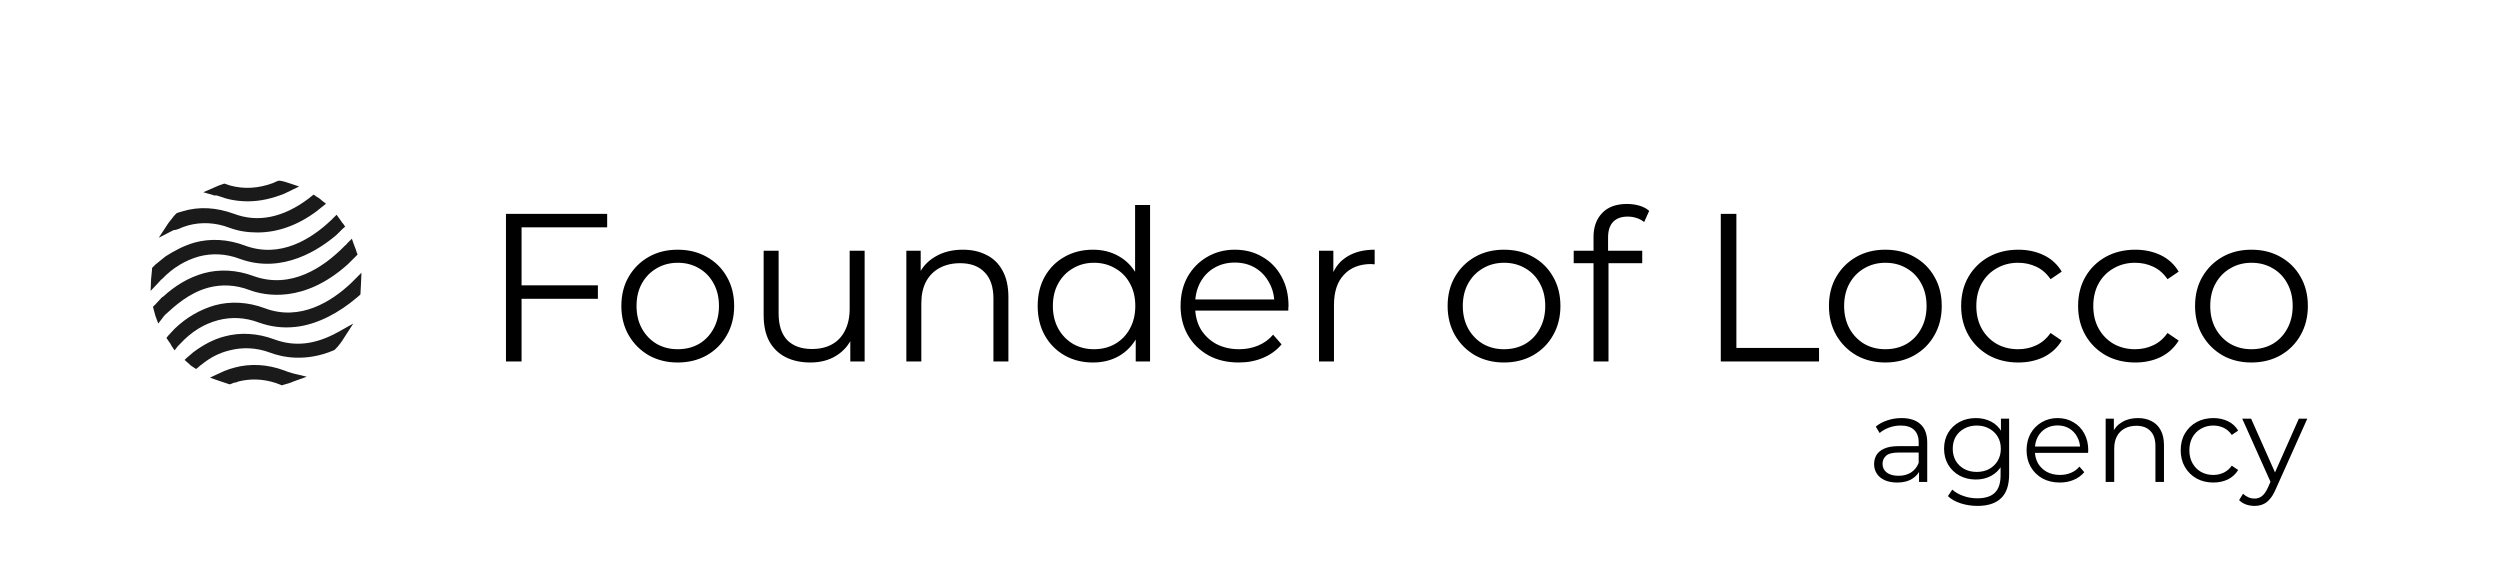 <svg width="83" height="19" viewBox="0 0 83 19" fill="none" xmlns="http://www.w3.org/2000/svg">
<rect width="83" height="19" fill="white"/>
<path d="M17.26 9.473H19.85V9.921H17.26V9.473ZM17.316 12H16.798V7.1H20.158V7.548H17.316V12ZM22.498 12.035C22.143 12.035 21.823 11.956 21.539 11.797C21.259 11.634 21.037 11.412 20.874 11.132C20.71 10.847 20.629 10.523 20.629 10.159C20.629 9.79 20.71 9.466 20.874 9.186C21.037 8.906 21.259 8.687 21.539 8.528C21.819 8.369 22.138 8.29 22.498 8.29C22.862 8.29 23.184 8.369 23.464 8.528C23.748 8.687 23.97 8.906 24.129 9.186C24.292 9.466 24.374 9.79 24.374 10.159C24.374 10.523 24.292 10.847 24.129 11.132C23.97 11.412 23.748 11.634 23.464 11.797C23.179 11.956 22.857 12.035 22.498 12.035ZM22.498 11.594C22.764 11.594 22.999 11.536 23.205 11.419C23.41 11.298 23.571 11.13 23.688 10.915C23.809 10.696 23.87 10.444 23.87 10.159C23.87 9.87 23.809 9.618 23.688 9.403C23.571 9.188 23.41 9.023 23.205 8.906C22.999 8.785 22.766 8.724 22.505 8.724C22.243 8.724 22.01 8.785 21.805 8.906C21.599 9.023 21.436 9.188 21.315 9.403C21.193 9.618 21.133 9.87 21.133 10.159C21.133 10.444 21.193 10.696 21.315 10.915C21.436 11.13 21.599 11.298 21.805 11.419C22.01 11.536 22.241 11.594 22.498 11.594ZM26.907 12.035C26.595 12.035 26.322 11.977 26.088 11.86C25.855 11.743 25.673 11.568 25.542 11.335C25.416 11.102 25.353 10.81 25.353 10.46V8.325H25.85V10.404C25.85 10.796 25.946 11.092 26.137 11.293C26.333 11.489 26.606 11.587 26.956 11.587C27.213 11.587 27.435 11.536 27.621 11.433C27.813 11.326 27.957 11.172 28.055 10.971C28.158 10.77 28.209 10.53 28.209 10.25V8.325H28.706V12H28.23V10.992L28.307 11.174C28.191 11.445 28.009 11.657 27.761 11.811C27.519 11.96 27.234 12.035 26.907 12.035ZM31.967 8.29C32.266 8.29 32.527 8.348 32.751 8.465C32.98 8.577 33.157 8.75 33.283 8.983C33.414 9.216 33.479 9.51 33.479 9.865V12H32.982V9.914C32.982 9.527 32.884 9.235 32.688 9.039C32.497 8.838 32.226 8.738 31.876 8.738C31.615 8.738 31.386 8.792 31.19 8.899C30.999 9.002 30.85 9.153 30.742 9.354C30.64 9.55 30.588 9.788 30.588 10.068V12H30.091V8.325H30.567V9.333L30.49 9.144C30.607 8.878 30.794 8.67 31.05 8.521C31.307 8.367 31.613 8.29 31.967 8.29ZM36.285 12.035C35.935 12.035 35.62 11.956 35.34 11.797C35.065 11.638 34.848 11.419 34.689 11.139C34.53 10.854 34.451 10.528 34.451 10.159C34.451 9.786 34.53 9.459 34.689 9.179C34.848 8.899 35.065 8.682 35.34 8.528C35.62 8.369 35.935 8.29 36.285 8.29C36.607 8.29 36.894 8.362 37.146 8.507C37.403 8.652 37.606 8.864 37.755 9.144C37.909 9.419 37.986 9.758 37.986 10.159C37.986 10.556 37.911 10.894 37.762 11.174C37.613 11.454 37.41 11.669 37.153 11.818C36.901 11.963 36.612 12.035 36.285 12.035ZM36.32 11.594C36.581 11.594 36.815 11.536 37.02 11.419C37.23 11.298 37.393 11.13 37.51 10.915C37.631 10.696 37.692 10.444 37.692 10.159C37.692 9.87 37.631 9.618 37.51 9.403C37.393 9.188 37.23 9.023 37.02 8.906C36.815 8.785 36.581 8.724 36.32 8.724C36.063 8.724 35.832 8.785 35.627 8.906C35.422 9.023 35.258 9.188 35.137 9.403C35.016 9.618 34.955 9.87 34.955 10.159C34.955 10.444 35.016 10.696 35.137 10.915C35.258 11.13 35.422 11.298 35.627 11.419C35.832 11.536 36.063 11.594 36.32 11.594ZM37.706 12V10.894L37.755 10.152L37.685 9.41V6.806H38.182V12H37.706ZM41.127 12.035C40.744 12.035 40.408 11.956 40.119 11.797C39.83 11.634 39.603 11.412 39.44 11.132C39.277 10.847 39.195 10.523 39.195 10.159C39.195 9.795 39.272 9.473 39.426 9.193C39.585 8.913 39.799 8.694 40.07 8.535C40.345 8.372 40.653 8.29 40.994 8.29C41.339 8.29 41.645 8.369 41.911 8.528C42.182 8.682 42.394 8.901 42.548 9.186C42.702 9.466 42.779 9.79 42.779 10.159C42.779 10.182 42.777 10.208 42.772 10.236C42.772 10.259 42.772 10.285 42.772 10.313H39.573V9.942H42.506L42.31 10.089C42.31 9.823 42.252 9.587 42.135 9.382C42.023 9.172 41.869 9.009 41.673 8.892C41.477 8.775 41.251 8.717 40.994 8.717C40.742 8.717 40.516 8.775 40.315 8.892C40.114 9.009 39.958 9.172 39.846 9.382C39.734 9.592 39.678 9.832 39.678 10.103V10.18C39.678 10.46 39.739 10.707 39.86 10.922C39.986 11.132 40.159 11.298 40.378 11.419C40.602 11.536 40.856 11.594 41.141 11.594C41.365 11.594 41.573 11.554 41.764 11.475C41.96 11.396 42.128 11.274 42.268 11.111L42.548 11.433C42.385 11.629 42.179 11.778 41.932 11.881C41.689 11.984 41.421 12.035 41.127 12.035ZM43.791 12V8.325H44.267V9.326L44.218 9.151C44.32 8.871 44.493 8.659 44.736 8.514C44.978 8.365 45.279 8.29 45.639 8.29V8.773C45.62 8.773 45.601 8.773 45.583 8.773C45.564 8.768 45.545 8.766 45.527 8.766C45.139 8.766 44.836 8.885 44.617 9.123C44.397 9.356 44.288 9.69 44.288 10.124V12H43.791ZM49.93 12.035C49.576 12.035 49.256 11.956 48.971 11.797C48.691 11.634 48.47 11.412 48.306 11.132C48.143 10.847 48.061 10.523 48.061 10.159C48.061 9.79 48.143 9.466 48.306 9.186C48.47 8.906 48.691 8.687 48.971 8.528C49.251 8.369 49.571 8.29 49.93 8.29C50.294 8.29 50.616 8.369 50.896 8.528C51.181 8.687 51.403 8.906 51.561 9.186C51.725 9.466 51.806 9.79 51.806 10.159C51.806 10.523 51.725 10.847 51.561 11.132C51.403 11.412 51.181 11.634 50.896 11.797C50.612 11.956 50.29 12.035 49.93 12.035ZM49.93 11.594C50.196 11.594 50.432 11.536 50.637 11.419C50.843 11.298 51.004 11.13 51.12 10.915C51.242 10.696 51.302 10.444 51.302 10.159C51.302 9.87 51.242 9.618 51.12 9.403C51.004 9.188 50.843 9.023 50.637 8.906C50.432 8.785 50.199 8.724 49.937 8.724C49.676 8.724 49.443 8.785 49.237 8.906C49.032 9.023 48.869 9.188 48.747 9.403C48.626 9.618 48.565 9.87 48.565 10.159C48.565 10.444 48.626 10.696 48.747 10.915C48.869 11.13 49.032 11.298 49.237 11.419C49.443 11.536 49.674 11.594 49.93 11.594ZM52.905 12V7.863C52.905 7.536 53.001 7.273 53.192 7.072C53.383 6.871 53.659 6.771 54.018 6.771C54.158 6.771 54.293 6.79 54.424 6.827C54.555 6.864 54.664 6.923 54.753 7.002L54.585 7.373C54.515 7.312 54.433 7.268 54.34 7.24C54.247 7.207 54.146 7.191 54.039 7.191C53.829 7.191 53.668 7.249 53.556 7.366C53.444 7.483 53.388 7.655 53.388 7.884V8.444L53.402 8.675V12H52.905ZM52.247 8.738V8.325H54.522V8.738H52.247ZM57.13 12V7.1H57.648V11.552H60.392V12H57.13ZM62.59 12.035C62.236 12.035 61.916 11.956 61.631 11.797C61.351 11.634 61.13 11.412 60.966 11.132C60.803 10.847 60.721 10.523 60.721 10.159C60.721 9.79 60.803 9.466 60.966 9.186C61.13 8.906 61.351 8.687 61.631 8.528C61.911 8.369 62.231 8.29 62.59 8.29C62.954 8.29 63.276 8.369 63.556 8.528C63.841 8.687 64.063 8.906 64.221 9.186C64.385 9.466 64.466 9.79 64.466 10.159C64.466 10.523 64.385 10.847 64.221 11.132C64.063 11.412 63.841 11.634 63.556 11.797C63.272 11.956 62.95 12.035 62.59 12.035ZM62.59 11.594C62.856 11.594 63.092 11.536 63.297 11.419C63.503 11.298 63.664 11.13 63.78 10.915C63.902 10.696 63.962 10.444 63.962 10.159C63.962 9.87 63.902 9.618 63.78 9.403C63.664 9.188 63.503 9.023 63.297 8.906C63.092 8.785 62.859 8.724 62.597 8.724C62.336 8.724 62.103 8.785 61.897 8.906C61.692 9.023 61.529 9.188 61.407 9.403C61.286 9.618 61.225 9.87 61.225 10.159C61.225 10.444 61.286 10.696 61.407 10.915C61.529 11.13 61.692 11.298 61.897 11.419C62.103 11.536 62.334 11.594 62.59 11.594ZM67.007 12.035C66.643 12.035 66.316 11.956 66.027 11.797C65.742 11.634 65.518 11.412 65.355 11.132C65.192 10.847 65.11 10.523 65.11 10.159C65.11 9.79 65.192 9.466 65.355 9.186C65.518 8.906 65.742 8.687 66.027 8.528C66.316 8.369 66.643 8.29 67.007 8.29C67.32 8.29 67.602 8.351 67.854 8.472C68.106 8.593 68.304 8.775 68.449 9.018L68.078 9.27C67.952 9.083 67.796 8.946 67.609 8.857C67.422 8.768 67.219 8.724 67 8.724C66.739 8.724 66.503 8.785 66.293 8.906C66.083 9.023 65.917 9.188 65.796 9.403C65.675 9.618 65.614 9.87 65.614 10.159C65.614 10.448 65.675 10.7 65.796 10.915C65.917 11.13 66.083 11.298 66.293 11.419C66.503 11.536 66.739 11.594 67 11.594C67.219 11.594 67.422 11.55 67.609 11.461C67.796 11.372 67.952 11.237 68.078 11.055L68.449 11.307C68.304 11.545 68.106 11.727 67.854 11.853C67.602 11.974 67.32 12.035 67.007 12.035ZM70.89 12.035C70.526 12.035 70.199 11.956 69.91 11.797C69.625 11.634 69.401 11.412 69.238 11.132C69.075 10.847 68.993 10.523 68.993 10.159C68.993 9.79 69.075 9.466 69.238 9.186C69.401 8.906 69.625 8.687 69.91 8.528C70.199 8.369 70.526 8.29 70.89 8.29C71.203 8.29 71.485 8.351 71.737 8.472C71.989 8.593 72.187 8.775 72.332 9.018L71.961 9.27C71.835 9.083 71.679 8.946 71.492 8.857C71.305 8.768 71.102 8.724 70.883 8.724C70.622 8.724 70.386 8.785 70.176 8.906C69.966 9.023 69.8 9.188 69.679 9.403C69.558 9.618 69.497 9.87 69.497 10.159C69.497 10.448 69.558 10.7 69.679 10.915C69.8 11.13 69.966 11.298 70.176 11.419C70.386 11.536 70.622 11.594 70.883 11.594C71.102 11.594 71.305 11.55 71.492 11.461C71.679 11.372 71.835 11.237 71.961 11.055L72.332 11.307C72.187 11.545 71.989 11.727 71.737 11.853C71.485 11.974 71.203 12.035 70.89 12.035ZM74.745 12.035C74.39 12.035 74.07 11.956 73.786 11.797C73.506 11.634 73.284 11.412 73.121 11.132C72.957 10.847 72.876 10.523 72.876 10.159C72.876 9.79 72.957 9.466 73.121 9.186C73.284 8.906 73.506 8.687 73.786 8.528C74.066 8.369 74.385 8.29 74.745 8.29C75.109 8.29 75.431 8.369 75.711 8.528C75.995 8.687 76.217 8.906 76.376 9.186C76.539 9.466 76.621 9.79 76.621 10.159C76.621 10.523 76.539 10.847 76.376 11.132C76.217 11.412 75.995 11.634 75.711 11.797C75.426 11.956 75.104 12.035 74.745 12.035ZM74.745 11.594C75.011 11.594 75.246 11.536 75.452 11.419C75.657 11.298 75.818 11.13 75.935 10.915C76.056 10.696 76.117 10.444 76.117 10.159C76.117 9.87 76.056 9.618 75.935 9.403C75.818 9.188 75.657 9.023 75.452 8.906C75.246 8.785 75.013 8.724 74.752 8.724C74.49 8.724 74.257 8.785 74.052 8.906C73.846 9.023 73.683 9.188 73.562 9.403C73.44 9.618 73.38 9.87 73.38 10.159C73.38 10.444 73.44 10.696 73.562 10.915C73.683 11.13 73.846 11.298 74.052 11.419C74.257 11.536 74.488 11.594 74.745 11.594Z" fill="black"/>
<path d="M63.712 16V15.536L63.7 15.46V14.684C63.7 14.505 63.649 14.368 63.548 14.272C63.449 14.176 63.301 14.128 63.104 14.128C62.968 14.128 62.839 14.151 62.716 14.196C62.593 14.241 62.489 14.301 62.404 14.376L62.276 14.164C62.383 14.073 62.511 14.004 62.66 13.956C62.809 13.905 62.967 13.88 63.132 13.88C63.404 13.88 63.613 13.948 63.76 14.084C63.909 14.217 63.984 14.421 63.984 14.696V16H63.712ZM62.988 16.02C62.831 16.02 62.693 15.995 62.576 15.944C62.461 15.891 62.373 15.819 62.312 15.728C62.251 15.635 62.22 15.528 62.22 15.408C62.22 15.299 62.245 15.2 62.296 15.112C62.349 15.021 62.435 14.949 62.552 14.896C62.672 14.84 62.832 14.812 63.032 14.812H63.756V15.024H63.04C62.837 15.024 62.696 15.06 62.616 15.132C62.539 15.204 62.5 15.293 62.5 15.4C62.5 15.52 62.547 15.616 62.64 15.688C62.733 15.76 62.864 15.796 63.032 15.796C63.192 15.796 63.329 15.76 63.444 15.688C63.561 15.613 63.647 15.507 63.7 15.368L63.764 15.564C63.711 15.703 63.617 15.813 63.484 15.896C63.353 15.979 63.188 16.02 62.988 16.02ZM65.651 16.796C65.459 16.796 65.275 16.768 65.099 16.712C64.923 16.656 64.781 16.576 64.671 16.472L64.815 16.256C64.914 16.344 65.035 16.413 65.179 16.464C65.326 16.517 65.481 16.544 65.643 16.544C65.91 16.544 66.106 16.481 66.231 16.356C66.357 16.233 66.419 16.041 66.419 15.78V15.256L66.459 14.896L66.431 14.536V13.9H66.703V15.744C66.703 16.107 66.614 16.372 66.435 16.54C66.259 16.711 65.998 16.796 65.651 16.796ZM65.599 15.92C65.399 15.92 65.219 15.877 65.059 15.792C64.899 15.704 64.773 15.583 64.679 15.428C64.589 15.273 64.543 15.096 64.543 14.896C64.543 14.696 64.589 14.52 64.679 14.368C64.773 14.213 64.899 14.093 65.059 14.008C65.219 13.923 65.399 13.88 65.599 13.88C65.786 13.88 65.954 13.919 66.103 13.996C66.253 14.073 66.371 14.188 66.459 14.34C66.547 14.492 66.591 14.677 66.591 14.896C66.591 15.115 66.547 15.3 66.459 15.452C66.371 15.604 66.253 15.72 66.103 15.8C65.954 15.88 65.786 15.92 65.599 15.92ZM65.627 15.668C65.782 15.668 65.919 15.636 66.039 15.572C66.159 15.505 66.254 15.415 66.323 15.3C66.393 15.183 66.427 15.048 66.427 14.896C66.427 14.744 66.393 14.611 66.323 14.496C66.254 14.381 66.159 14.292 66.039 14.228C65.919 14.161 65.782 14.128 65.627 14.128C65.475 14.128 65.338 14.161 65.215 14.228C65.095 14.292 65.001 14.381 64.931 14.496C64.865 14.611 64.831 14.744 64.831 14.896C64.831 15.048 64.865 15.183 64.931 15.3C65.001 15.415 65.095 15.505 65.215 15.572C65.338 15.636 65.475 15.668 65.627 15.668ZM68.386 16.02C68.167 16.02 67.975 15.975 67.81 15.884C67.644 15.791 67.515 15.664 67.422 15.504C67.328 15.341 67.282 15.156 67.282 14.948C67.282 14.74 67.326 14.556 67.414 14.396C67.504 14.236 67.627 14.111 67.782 14.02C67.939 13.927 68.115 13.88 68.31 13.88C68.507 13.88 68.682 13.925 68.834 14.016C68.988 14.104 69.11 14.229 69.198 14.392C69.286 14.552 69.33 14.737 69.33 14.948C69.33 14.961 69.328 14.976 69.326 14.992C69.326 15.005 69.326 15.02 69.326 15.036H67.498V14.824H69.174L69.062 14.908C69.062 14.756 69.028 14.621 68.962 14.504C68.898 14.384 68.81 14.291 68.698 14.224C68.586 14.157 68.456 14.124 68.31 14.124C68.166 14.124 68.036 14.157 67.922 14.224C67.807 14.291 67.718 14.384 67.654 14.504C67.59 14.624 67.558 14.761 67.558 14.916V14.96C67.558 15.12 67.592 15.261 67.662 15.384C67.734 15.504 67.832 15.599 67.958 15.668C68.086 15.735 68.231 15.768 68.394 15.768C68.522 15.768 68.64 15.745 68.75 15.7C68.862 15.655 68.958 15.585 69.038 15.492L69.198 15.676C69.104 15.788 68.987 15.873 68.846 15.932C68.707 15.991 68.554 16.02 68.386 16.02ZM70.98 13.88C71.15 13.88 71.3 13.913 71.428 13.98C71.558 14.044 71.66 14.143 71.732 14.276C71.806 14.409 71.844 14.577 71.844 14.78V16H71.56V14.808C71.56 14.587 71.504 14.42 71.392 14.308C71.282 14.193 71.128 14.136 70.928 14.136C70.778 14.136 70.648 14.167 70.536 14.228C70.426 14.287 70.341 14.373 70.28 14.488C70.221 14.6 70.192 14.736 70.192 14.896V16H69.908V13.9H70.18V14.476L70.136 14.368C70.202 14.216 70.309 14.097 70.456 14.012C70.602 13.924 70.777 13.88 70.98 13.88ZM73.483 16.02C73.275 16.02 73.088 15.975 72.923 15.884C72.76 15.791 72.632 15.664 72.539 15.504C72.445 15.341 72.399 15.156 72.399 14.948C72.399 14.737 72.445 14.552 72.539 14.392C72.632 14.232 72.76 14.107 72.923 14.016C73.088 13.925 73.275 13.88 73.483 13.88C73.662 13.88 73.823 13.915 73.967 13.984C74.111 14.053 74.224 14.157 74.307 14.296L74.095 14.44C74.023 14.333 73.933 14.255 73.827 14.204C73.72 14.153 73.604 14.128 73.479 14.128C73.329 14.128 73.195 14.163 73.075 14.232C72.955 14.299 72.86 14.393 72.791 14.516C72.722 14.639 72.687 14.783 72.687 14.948C72.687 15.113 72.722 15.257 72.791 15.38C72.86 15.503 72.955 15.599 73.075 15.668C73.195 15.735 73.329 15.768 73.479 15.768C73.604 15.768 73.72 15.743 73.827 15.692C73.933 15.641 74.023 15.564 74.095 15.46L74.307 15.604C74.224 15.74 74.111 15.844 73.967 15.916C73.823 15.985 73.662 16.02 73.483 16.02ZM74.85 16.796C74.751 16.796 74.656 16.78 74.566 16.748C74.478 16.716 74.401 16.668 74.338 16.604L74.469 16.392C74.523 16.443 74.58 16.481 74.641 16.508C74.706 16.537 74.776 16.552 74.853 16.552C74.947 16.552 75.027 16.525 75.094 16.472C75.163 16.421 75.228 16.331 75.29 16.2L75.425 15.892L75.457 15.848L76.322 13.9H76.602L75.549 16.252C75.491 16.388 75.425 16.496 75.353 16.576C75.284 16.656 75.208 16.712 75.126 16.744C75.043 16.779 74.951 16.796 74.85 16.796ZM75.409 16.06L74.442 13.9H74.737L75.594 15.828L75.409 16.06Z" fill="black"/>
<path d="M9.104 11.266C8.547 11.059 7.974 11.027 7.449 11.171C7.083 11.266 6.733 11.457 6.415 11.696L6.193 11.886L6.129 11.95L6.272 12.077C6.288 12.077 6.288 12.093 6.304 12.109C6.336 12.141 6.368 12.157 6.415 12.189L6.511 12.252L6.606 12.173C6.622 12.157 6.654 12.125 6.686 12.109C6.972 11.871 7.29 11.711 7.624 11.632C8.054 11.521 8.515 11.537 8.977 11.711C9.358 11.855 10.138 12.03 11.077 11.632L11.108 11.616L11.156 11.568C11.156 11.552 11.172 11.552 11.188 11.537C11.268 11.441 11.347 11.346 11.411 11.234L11.729 10.741L11.22 11.027C10.472 11.441 9.788 11.521 9.104 11.266Z" fill="#1A1A1A"/>
<path d="M6.925 9.548C7.354 9.436 7.815 9.452 8.277 9.627C8.786 9.818 10.091 10.089 11.554 8.768L11.793 8.53L11.809 8.514L11.872 8.45L11.841 8.371C11.825 8.307 11.793 8.227 11.761 8.148L11.681 7.925L11.522 8.084C11.506 8.116 11.475 8.132 11.443 8.164C10.743 8.88 9.661 9.611 8.42 9.166C7.863 8.959 7.29 8.927 6.765 9.071C6.256 9.214 5.811 9.484 5.397 9.866V9.85L5.159 10.105C5.159 10.12 5.143 10.12 5.127 10.136L5.079 10.184L5.095 10.248C5.111 10.327 5.143 10.407 5.159 10.486L5.254 10.741L5.413 10.534C5.429 10.502 5.461 10.486 5.477 10.455C5.811 10.152 6.272 9.723 6.925 9.548Z" fill="#1A1A1A"/>
<path d="M5.382 9.261C5.748 8.88 6.161 8.641 6.607 8.514C7.036 8.402 7.498 8.418 7.959 8.593C9.391 9.118 10.632 8.259 11.173 7.798L11.38 7.591L11.459 7.527L11.396 7.432C11.348 7.384 11.316 7.321 11.268 7.257L11.173 7.13L11.061 7.241C11.046 7.257 11.014 7.289 10.998 7.305C10.33 7.941 9.295 8.593 8.118 8.148C7.561 7.941 6.989 7.909 6.464 8.052C6.13 8.148 5.811 8.307 5.493 8.514L5.159 8.784C5.127 8.816 5.111 8.832 5.08 8.864L5.048 8.896V8.943C5.032 9.055 5.032 9.166 5.016 9.261L5 9.659L5.27 9.373C5.302 9.341 5.334 9.293 5.382 9.261Z" fill="#1A1A1A"/>
<path d="M9.566 12.348L9.534 12.443L9.566 12.348C9.518 12.332 9.486 12.316 9.439 12.3C8.882 12.093 8.309 12.061 7.784 12.205C7.673 12.236 7.561 12.268 7.45 12.316L7.068 12.491L6.973 12.539L7.291 12.65C7.386 12.682 7.482 12.714 7.577 12.745L7.625 12.761L7.673 12.745C7.72 12.73 7.768 12.698 7.816 12.698C7.848 12.698 7.879 12.682 7.911 12.666C8.293 12.57 8.707 12.57 9.152 12.714C9.2 12.73 9.232 12.745 9.279 12.761L9.359 12.793L9.407 12.777C9.518 12.745 9.645 12.714 9.741 12.666L10.186 12.507L9.725 12.396C9.677 12.38 9.614 12.364 9.566 12.348Z" fill="#1A1A1A"/>
<path d="M12 9.055L11.762 9.293C11.73 9.325 11.698 9.357 11.666 9.389C11.014 10.009 9.964 10.677 8.787 10.232C8.23 10.025 7.657 9.993 7.132 10.136C6.639 10.28 6.194 10.534 5.796 10.916L5.589 11.139L5.525 11.218L5.589 11.314C5.637 11.377 5.669 11.425 5.7 11.489L5.796 11.632L5.907 11.489C5.923 11.473 5.955 11.441 5.971 11.425C6.353 11.011 6.766 10.757 7.244 10.63C7.673 10.518 8.134 10.534 8.596 10.709C8.994 10.852 9.407 10.9 9.821 10.852C10.553 10.773 11.284 10.359 11.825 9.898C11.857 9.866 11.889 9.85 11.921 9.818L11.969 9.77V9.723C11.969 9.627 11.985 9.516 11.985 9.42L12 9.055Z" fill="#1A1A1A"/>
<path d="M5.955 7.591L5.907 7.496L5.955 7.591C6.05 7.543 6.161 7.511 6.257 7.48C6.686 7.368 7.148 7.384 7.609 7.559C7.911 7.671 8.214 7.718 8.548 7.718C9.216 7.718 9.884 7.48 10.505 7.018L10.743 6.827L10.823 6.764L10.68 6.652C10.632 6.605 10.568 6.557 10.505 6.525L10.409 6.461L10.33 6.525C10.298 6.541 10.282 6.573 10.25 6.589C9.407 7.225 8.564 7.4 7.768 7.098C7.196 6.891 6.623 6.843 6.05 7.018C6.002 7.034 5.955 7.05 5.891 7.066L5.859 7.082L5.811 7.13C5.811 7.146 5.796 7.146 5.78 7.161C5.716 7.257 5.636 7.336 5.573 7.432L5.271 7.893L5.764 7.639C5.843 7.639 5.907 7.607 5.955 7.591Z" fill="#1A1A1A"/>
<path d="M7.259 6.509L7.307 6.525C7.514 6.605 7.832 6.684 8.23 6.684C8.643 6.684 9.041 6.589 9.439 6.43L9.932 6.191L9.598 6.08C9.502 6.048 9.407 6.016 9.295 6H9.248L9.2 6.016C9.152 6.032 9.105 6.064 9.057 6.08C8.58 6.255 8.102 6.286 7.641 6.159C7.593 6.143 7.545 6.127 7.498 6.111L7.45 6.095L7.402 6.111C7.307 6.143 7.211 6.175 7.116 6.223L6.75 6.382L7.132 6.493C7.164 6.477 7.211 6.493 7.259 6.509Z" fill="#1A1A1A"/>
</svg>
